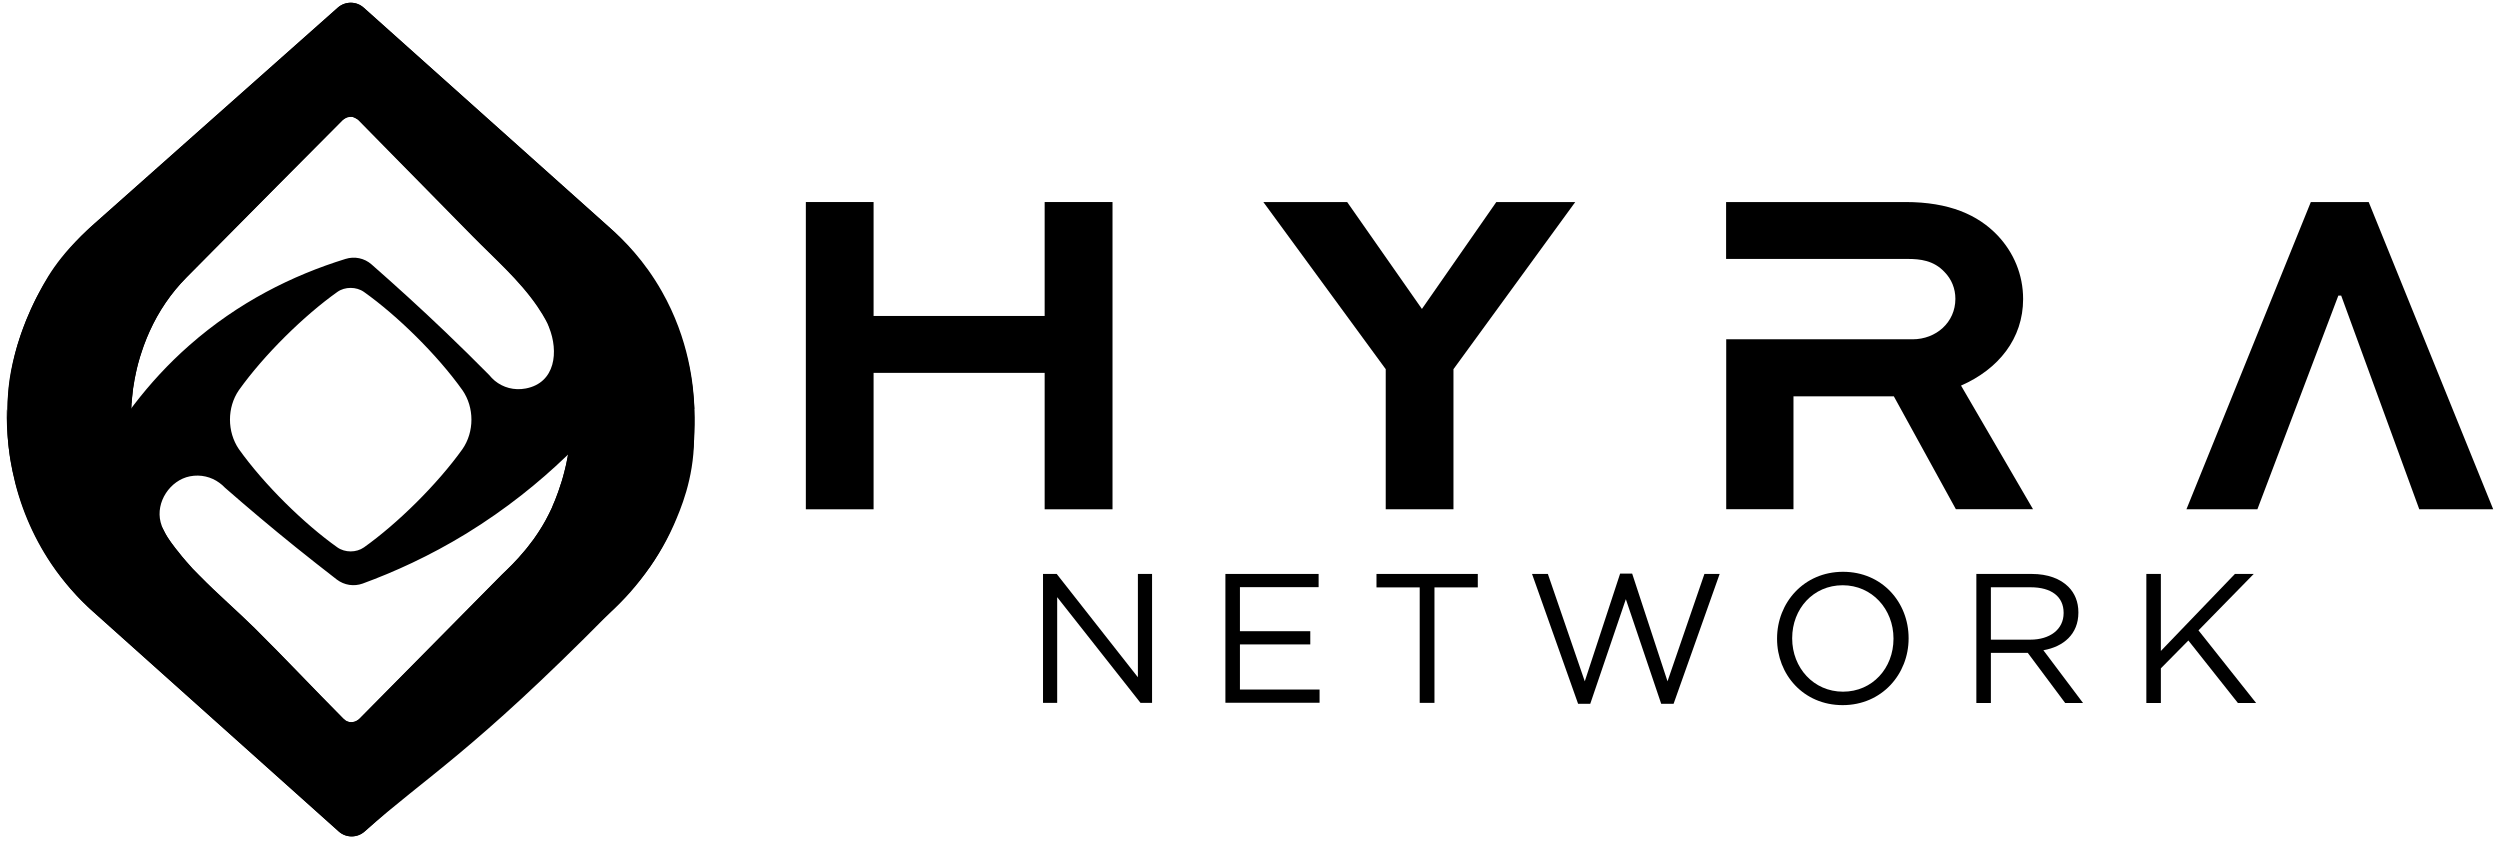 <svg width="210" height="71" viewBox="0 0 210 71" fill="none" xmlns="http://www.w3.org/2000/svg">
<g clip-path="url(#clip0_2344_54867)">
<path d="M58.331 34.421C58.141 29.581 56.37 24.811 53.02 20.971C52.441 20.301 51.8 19.661 51.13 19.051L30.55 0.651C29.93 0.091 29 0.091 28.37 0.651C26.43 2.361 22.11 6.201 16.881 10.841C14.07 13.331 10.991 16.061 7.891 18.821C7.761 18.941 7.63 19.051 7.5 19.171C5.681 20.871 4.21 22.811 3.111 24.901C3.05 25.011 3.001 25.111 2.95 25.221C2.91 25.291 2.821 25.481 2.691 25.771C2.671 25.821 2.64 25.871 2.62 25.921C2.58 26.021 2.53 26.131 2.481 26.241C2.1 27.081 1.78 27.941 1.52 28.811C1.52 28.831 1.51 28.851 1.5 28.861C1.03 30.461 0.741 32.111 0.64 33.761C0.621 34.041 0.611 34.331 0.601 34.621C0.571 35.831 0.64 37.051 0.81 38.251C0.841 38.451 0.871 38.661 0.91 38.861C0.951 39.111 1.01 39.371 1.06 39.631C1.621 42.351 2.7 44.981 4.301 47.361C4.571 47.761 4.851 48.151 5.16 48.541C5.46 48.921 5.721 49.231 5.92 49.461C6.071 49.641 6.221 49.801 6.37 49.961C6.49 50.091 6.601 50.211 6.721 50.331C6.761 50.371 6.801 50.411 6.84 50.451C7 50.611 7.16 50.771 7.33 50.931C7.49 51.091 7.66 51.241 7.83 51.391L28.451 69.841C29.07 70.401 30.011 70.401 30.631 69.841C37.16 64.031 44.2 57.751 51.1 51.601C52.431 50.411 53.571 49.101 54.541 47.701C54.56 47.671 54.581 47.641 54.611 47.611C56.8 44.391 58.02 40.691 58.3 36.951C58.361 36.111 58.38 35.271 58.34 34.431L58.331 34.421ZM11.06 33.831C11.06 33.831 11.06 33.741 11.06 33.691C11.06 33.621 11.07 33.541 11.081 33.461C11.13 32.901 11.2 32.361 11.3 31.851C11.361 31.541 11.421 31.241 11.491 30.951C11.56 30.671 11.63 30.391 11.71 30.131C11.741 30.021 11.771 29.911 11.81 29.811C11.831 29.721 11.861 29.641 11.89 29.561C11.95 29.381 12.011 29.201 12.07 29.031C12.241 28.581 12.4 28.181 12.56 27.831C13.32 26.161 14.351 24.621 15.661 23.301C18.36 20.581 21.03 17.891 23.28 15.611C25.761 13.111 27.75 11.111 28.75 10.111C28.791 10.061 28.84 10.021 28.89 9.991C28.93 9.961 28.98 9.931 29.02 9.911C29.041 9.901 29.061 9.891 29.07 9.881C29.11 9.861 29.151 9.841 29.191 9.831C29.241 9.821 29.3 9.811 29.351 9.801C29.471 9.801 29.601 9.801 29.721 9.851C29.831 9.891 29.93 9.941 30.03 10.021C30.061 10.051 30.09 10.071 30.12 10.111L39.7 19.851C41.52 21.701 43.62 23.531 45.12 25.721C45.13 25.741 45.151 25.761 45.16 25.781C45.2 25.831 45.23 25.891 45.27 25.951C45.471 26.251 45.66 26.551 45.831 26.871C45.941 27.061 46.031 27.261 46.111 27.471C46.111 27.471 46.111 27.491 46.12 27.501C46.931 29.521 46.67 32.151 44.17 32.631C43.181 32.821 42.251 32.551 41.56 31.981C41.391 31.841 41.23 31.671 41.09 31.501C39.91 30.301 38.681 29.101 37.42 27.891C35.34 25.901 33.261 24.011 31.21 22.211C30.61 21.681 29.78 21.511 29.02 21.751C24.561 23.131 20.011 25.391 15.9 29.011C14.101 30.591 12.581 32.271 11.29 33.951C11.181 34.091 11.07 34.231 10.98 34.361C10.98 34.181 11.001 33.991 11.011 33.811L11.06 33.831ZM38.85 37.721C36.721 40.701 33.361 44.001 30.57 45.981C29.93 46.431 28.98 46.431 28.34 45.981C25.55 44.001 22.191 40.711 20.061 37.721C19.07 36.261 19.07 34.231 20.061 32.781C22.191 29.791 25.55 26.501 28.34 24.521C28.971 24.071 29.93 24.071 30.57 24.521C33.361 26.501 36.721 29.791 38.85 32.781C39.85 34.231 39.85 36.271 38.85 37.721ZM47.66 38.471C47.63 38.651 47.6 38.831 47.56 38.991C47.511 39.221 47.461 39.441 47.401 39.651C47.37 39.781 47.331 39.911 47.3 40.031C47.3 40.051 47.291 40.081 47.281 40.101C47.251 40.221 47.211 40.331 47.181 40.441C46.99 41.061 46.8 41.581 46.641 41.981C46.571 42.151 46.511 42.301 46.45 42.431C46.431 42.471 46.41 42.511 46.401 42.551C46.401 42.551 46.401 42.551 46.401 42.561C46.38 42.611 46.361 42.651 46.35 42.681C46.3 42.781 46.251 42.891 46.2 42.991C46.151 43.101 46.1 43.201 46.041 43.311C45.971 43.451 45.901 43.591 45.821 43.731C45.641 44.061 45.45 44.371 45.261 44.661C45.17 44.801 45.071 44.951 44.971 45.091C44.88 45.231 44.791 45.361 44.681 45.491C44.59 45.621 44.49 45.751 44.391 45.871C44.3 45.991 44.2 46.111 44.111 46.221C43.361 47.141 42.66 47.801 42.191 48.251C42.17 48.261 42.16 48.281 42.141 48.301C40.141 50.331 38.12 52.361 36.141 54.371C34.12 56.411 32.141 58.421 30.221 60.361C30.151 60.431 30.07 60.501 29.991 60.541C29.881 60.611 29.761 60.641 29.64 60.661C29.451 60.691 29.261 60.661 29.09 60.561C29 60.511 28.91 60.451 28.831 60.371C26.34 57.861 23.91 55.271 21.39 52.781C19.91 51.321 18.27 49.911 16.78 48.391C16.75 48.361 16.73 48.341 16.701 48.311C16.36 47.981 16 47.601 15.63 47.161C15.511 47.031 15.4 46.891 15.28 46.751C15.22 46.671 15.161 46.591 15.091 46.511C14.851 46.221 14.62 45.921 14.4 45.621C14.171 45.301 13.95 44.961 13.771 44.601C13.771 44.591 13.751 44.571 13.751 44.561C13.64 44.331 13.55 44.101 13.491 43.861C13.06 42.171 14.29 40.341 15.95 40.011C16.87 39.831 17.75 40.061 18.421 40.551C18.59 40.671 18.75 40.811 18.89 40.961C18.89 40.961 18.901 40.961 18.901 40.971C20.8 42.631 22.78 44.301 24.84 45.961C26 46.891 27.151 47.801 28.291 48.681C28.921 49.161 29.73 49.281 30.46 49.021C33.081 48.061 36.06 46.721 39.17 44.821C42.541 42.751 45.31 40.491 47.55 38.341C47.611 38.291 47.66 38.231 47.721 38.181C47.7 38.281 47.681 38.391 47.67 38.491L47.66 38.471Z" fill="black"/>
<path d="M58.332 34.421C57.742 32.941 56.732 30.731 55.012 28.361C53.382 26.101 51.852 24.701 49.982 23.031C49.982 23.031 38.102 14.291 29.752 9.871C29.572 9.781 29.382 9.821 29.382 9.821C29.162 9.841 28.942 9.941 28.762 10.111C27.762 11.111 25.772 13.111 23.292 15.611C21.032 17.891 18.372 20.571 15.672 23.301C14.362 24.621 13.322 26.161 12.572 27.831C12.412 28.171 12.252 28.571 12.082 29.031C12.022 29.201 11.962 29.371 11.902 29.561C11.872 29.641 11.842 29.731 11.822 29.811C11.782 29.911 11.752 30.021 11.722 30.131C11.642 30.391 11.572 30.671 11.502 30.951C11.432 31.241 11.372 31.541 11.312 31.851C11.212 32.361 11.142 32.891 11.092 33.461C11.092 33.541 11.072 33.611 11.072 33.691C11.072 33.741 11.072 33.781 11.072 33.831C11.062 34.011 11.052 34.191 11.042 34.381C11.012 35.121 10.922 38.661 12.772 42.691C13.082 43.361 13.402 43.981 13.752 44.541C13.752 44.551 13.762 44.571 13.772 44.581C13.942 44.941 14.162 45.281 14.402 45.601C14.622 45.911 14.852 46.201 15.092 46.491C15.162 46.571 15.222 46.651 15.282 46.731C15.402 46.871 15.522 47.011 15.632 47.141C16.002 47.581 16.362 47.961 16.702 48.291C16.732 48.321 16.752 48.341 16.782 48.371C18.272 49.891 19.912 51.301 21.392 52.761C23.902 55.251 26.332 57.841 28.832 60.351C28.912 60.431 29.002 60.491 29.092 60.541C21.942 58.671 16.992 55.551 14.132 53.411C10.372 50.621 0.162 43.001 0.662 33.291C0.862 29.381 2.772 25.571 2.962 25.211C3.812 23.541 4.742 21.611 7.902 18.811C11.002 16.051 14.082 13.321 16.892 10.831C22.112 6.191 26.432 2.361 28.372 0.641C29.002 0.091 29.932 0.091 30.552 0.641L51.122 19.041C52.412 20.151 54.142 21.911 55.592 24.471C57.892 28.521 58.272 32.381 58.332 34.411V34.421Z" fill="black"/>
<path d="M51.102 51.601C39.632 63.211 35.862 65.201 30.632 69.841C30.002 70.391 29.072 70.391 28.452 69.841L7.832 51.381C7.342 50.951 6.662 50.301 5.932 49.451C5.022 48.401 2.862 45.701 1.582 41.561C0.702 38.751 0.532 36.231 0.572 34.371C0.682 35.331 0.912 36.781 1.462 38.451C3.002 43.181 5.882 46.151 8.342 48.641C9.292 49.601 11.742 51.971 15.602 54.481C18.522 56.371 23.022 58.841 29.072 60.551C29.242 60.641 29.432 60.681 29.622 60.651C29.742 60.641 29.862 60.601 29.972 60.531C30.052 60.491 30.132 60.431 30.212 60.351C32.132 58.411 34.112 56.401 36.132 54.361C38.112 52.351 40.132 50.321 42.132 48.291C42.152 48.281 42.162 48.261 42.182 48.241C42.652 47.791 43.352 47.131 44.112 46.211C44.212 46.101 44.302 45.981 44.392 45.861C44.492 45.741 44.592 45.611 44.682 45.481C44.792 45.351 44.882 45.211 44.972 45.081C45.072 44.941 45.172 44.801 45.262 44.651C45.452 44.361 45.642 44.051 45.822 43.721C45.902 43.581 45.972 43.441 46.042 43.301C46.102 43.201 46.152 43.091 46.202 42.981C46.252 42.881 46.302 42.781 46.352 42.671C46.372 42.631 46.392 42.591 46.402 42.551C46.402 42.551 46.402 42.551 46.402 42.541C46.422 42.501 46.442 42.461 46.452 42.421C46.512 42.291 46.572 42.141 46.642 41.971C46.802 41.571 46.992 41.051 47.182 40.431C47.212 40.321 47.252 40.211 47.282 40.091C47.282 40.071 47.292 40.041 47.302 40.021C47.332 39.891 47.372 39.771 47.402 39.641C47.452 39.431 47.512 39.211 47.562 38.981C47.602 38.811 47.632 38.641 47.662 38.461C47.682 38.361 47.702 38.261 47.712 38.151C47.942 36.741 48.422 32.711 46.542 28.311C46.422 28.021 46.292 27.751 46.172 27.501C46.172 27.501 46.172 27.481 46.162 27.471C46.082 27.261 45.982 27.061 45.882 26.871C45.712 26.551 45.522 26.251 45.322 25.951C45.282 25.891 45.252 25.841 45.212 25.781C45.202 25.761 45.182 25.741 45.172 25.721C43.672 23.531 41.572 21.711 39.752 19.851L30.172 10.111C31.872 10.761 33.972 11.621 36.332 12.751C37.582 13.341 39.752 14.391 42.452 15.981C45.802 17.961 48.682 19.661 51.662 22.681C53.312 24.351 54.482 25.901 55.202 26.941C55.202 26.941 55.352 27.181 55.492 27.421C56.492 29.141 58.362 32.431 58.302 36.921C58.262 40.271 57.172 42.781 56.592 44.111C54.972 47.761 52.752 49.921 51.112 51.581L51.102 51.601Z" fill="black"/>
<path d="M87.751 16.971V26.541H73.381V16.971H67.691V42.781H73.381V31.321H87.751V42.781H93.451V16.971H87.751Z" fill="black"/>
<path d="M125.691 16.971L119.441 25.951L113.161 16.971H106.121L116.401 31.011V42.781H122.091V31.011L132.321 16.971H125.691Z" fill="black"/>
<path d="M164.722 32.391C167.882 31.011 169.942 28.431 169.942 25.121C169.942 23.071 169.152 21.211 167.802 19.781C166.142 18.041 163.732 16.971 160.052 16.971H144.992V21.751H160.252C161.282 21.751 162.432 21.871 163.342 22.851C163.932 23.451 164.252 24.241 164.252 25.101C164.252 27.081 162.632 28.501 160.652 28.501H145.002V42.771H150.652V33.291H159.082L164.292 42.771H170.772L164.722 32.381V32.391Z" fill="black"/>
<path d="M198.97 16.971H194.11L183.66 42.781H189.62L196.42 24.831H196.66L203.22 42.781H209.43L198.97 16.971Z" fill="black"/>
<path d="M87.613 48.211H88.763L95.583 56.891V48.211H96.773V59.041H95.803L88.803 50.161V59.041H87.613V48.211Z" fill="black"/>
<path d="M102.934 48.211H110.764V49.321H104.154V53.021H110.064V54.131H104.154V57.921H110.844V59.031H102.934V48.201V48.211Z" fill="black"/>
<path d="M119.265 49.341H115.625V48.211H124.135V49.341H120.495V59.041H119.255V49.341H119.265Z" fill="black"/>
<path d="M128.691 48.211H130.021L133.121 57.231L136.091 48.181H137.101L140.071 57.231L143.171 48.211H144.451L140.581 59.121H139.541L136.571 50.331L133.581 59.121H132.561L128.691 48.211Z" fill="black"/>
<path d="M149.273 53.661V53.631C149.273 50.641 151.513 48.031 154.813 48.031C158.113 48.031 160.323 50.611 160.323 53.601V53.631C160.323 56.621 158.083 59.231 154.783 59.231C151.483 59.231 149.273 56.651 149.273 53.661ZM159.053 53.661V53.631C159.053 51.171 157.253 49.161 154.783 49.161C152.313 49.161 150.543 51.141 150.543 53.601V53.631C150.543 56.091 152.343 58.101 154.813 58.101C157.283 58.101 159.053 56.121 159.053 53.661Z" fill="black"/>
<path d="M166.004 48.211H170.664C172.014 48.211 173.064 48.611 173.744 49.291C174.284 49.831 174.584 50.561 174.584 51.431V51.461C174.584 53.261 173.344 54.321 171.644 54.621L174.974 59.051H173.474L170.334 54.841H167.234V59.051H166.014V48.221L166.004 48.211ZM170.554 53.731C172.164 53.731 173.344 52.891 173.344 51.501V51.471C173.344 50.121 172.324 49.331 170.574 49.331H167.234V53.731H170.564H170.554Z" fill="black"/>
<path d="M180.293 48.211H181.513V54.681L187.733 48.211H189.313L184.673 52.951L189.513 59.051H187.983L183.823 53.801L181.513 56.141V59.051H180.293V48.221V48.211Z" fill="black"/>
</g>
<defs>
<clipPath id="clip0_2344_54867">
<rect width="208.86" height="70.02" fill="white" transform="translate(0.57 0.231)"/>
</clipPath>
</defs>
</svg>
